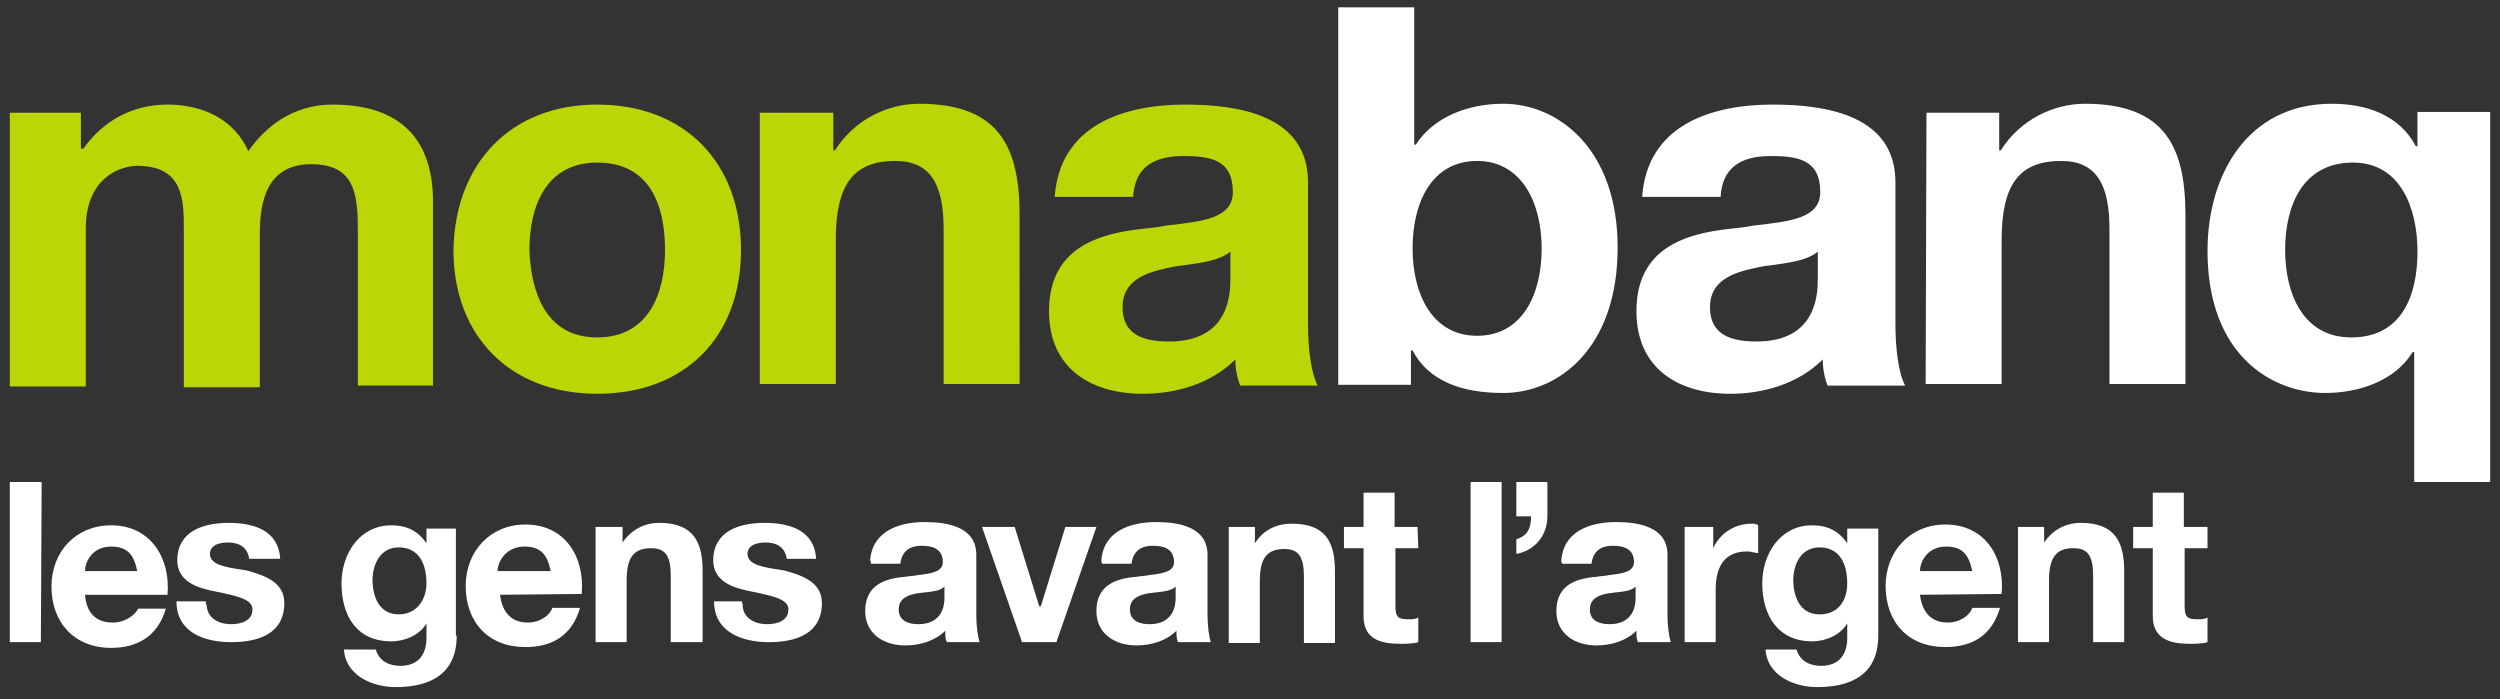 <?xml version="1.0" encoding="utf-8"?>
<!-- Generator: Adobe Illustrator 24.3.0, SVG Export Plug-In . SVG Version: 6.00 Build 0)  -->
<svg version="1.1" id="Calque_1" xmlns="http://www.w3.org/2000/svg" xmlns:xlink="http://www.w3.org/1999/xlink" x="0px" y="0px"
	 viewBox="0 0 306 85.6" style="enable-background:new 0 0 306 85.6;" xml:space="preserve">
<rect x="0" y="0" width="306" height="85.6" fill="#333333" stroke="none"/>
<style type="text/css">
	.st0{fill-rule:evenodd;clip-rule:evenodd;fill:#FFFFFF;}
	.st1{fill-rule:evenodd;clip-rule:evenodd;fill:#BAD606;}
</style>
<path class="st0" d="M173.1,0.9h-9.3v46.2h8.9v-4.2h0.2c2,3.8,6.1,5.2,11.1,5.2c6.7,0,14-5.4,14-17.8c0-12.1-7.3-17.6-14-17.6
	c-4.3,0-8.5,1.6-10.7,5h-0.2V0.9z M172.9,30.4c0-5.7,2.4-10.7,7.9-10.7s7.9,5.2,7.9,10.7c0,5.7-2.4,10.7-7.9,10.7
	C175.3,41.1,172.9,36,172.9,30.4z M5.1,59H1.2v19.6H5L5.1,59L5.1,59z M13.8,76.2c-2,0-3.2-1.1-3.4-3.4h10.1c0.4-4.4-2-8.5-6.9-8.5
	c-4.3,0-7.3,3.2-7.3,7.5c0,4.4,2.8,7.5,7.3,7.5c3.2,0,5.7-1.4,6.7-4.8h-3.4C16.6,75.2,15.4,76.2,13.8,76.2z M16.8,69.9
	c-0.4-2-1.2-3-3.2-3c-2.4,0-3.2,2-3.2,3H16.8z M25.3,74c0,1.6,1.4,2.4,3,2.4c1.2,0,2.6-0.4,2.6-1.8c0-1.2-1.6-1.6-4.5-2.2
	c-2.2-0.4-4.7-1.2-4.7-3.8c0-3.6,3.2-4.6,6.3-4.6c3.2,0,6.1,1,6.3,4.4h-3.8c-0.2-1.4-1.2-2-2.6-2c-0.8,0-2.2,0.2-2.2,1.4
	c0,1.3,1.8,1.6,3.7,1.9l0,0l0,0l0,0c0.2,0,0.5,0.1,0.7,0.1c2.2,0.6,4.7,1.4,4.7,4c0,3.8-3.2,4.8-6.5,4.8s-6.7-1.2-6.7-5h3.6V74H25.3
	z M55.9,77.8c0,2.4-0.8,6.3-7.5,6.3c-2.8,0-6.1-1.4-6.3-4.6H46c0.4,1.4,1.6,2,3,2c2.2,0,3.2-1.4,3.2-3.4v-1.8
	c-0.8,1.4-2.6,2.2-4.3,2.2c-4.3,0-6.1-3.2-6.1-7.1c0-3.6,2.2-7.1,6.1-7.1c1.8,0,3.2,0.6,4.3,2.2v-1.8h3.6v13.1H55.9z M52.2,71.4
	c0-2.2-0.8-4.4-3.4-4.4c-2.2,0-3.2,2-3.2,4s0.8,4.2,3.2,4.2C51,75.2,52.2,73.4,52.2,71.4z M61.2,72.8c0.3,2.3,1.5,3.4,3.4,3.4
	c1.6,0,2.8-1,3-1.8H71c-1,3.4-3.4,4.8-6.7,4.8c-4.5,0-7.3-3-7.3-7.5c0-4.2,3-7.5,7.3-7.5c4.9,0,7.3,4,6.9,8.5L61.2,72.8L61.2,72.8z
	 M64.2,66.9c2,0,2.8,1,3.2,3h-6.5C60.9,68.9,61.8,66.9,64.2,66.9z M76.3,64.5h-3.4v14.1h3.8v-7.5c0-2.8,0.8-4,3-4
	c1.8,0,2.4,1,2.4,3.4v8.1H86v-8.7c0-3.4-1-5.9-5.3-5.9c-1.8,0-3.4,0.8-4.5,2.4v-1.9H76.3z M90.9,74c0,1.6,1.4,2.4,3,2.4
	c1.2,0,2.6-0.4,2.6-1.8c0-1.2-1.6-1.6-4.5-2.2c-2.2-0.4-4.7-1.2-4.7-3.8c0-3.6,3.2-4.6,6.3-4.6c3.2,0,6.1,1,6.3,4.4h-3.6
	c-0.2-1.4-1.2-2-2.6-2c-0.8,0-2.2,0.2-2.2,1.4c0,1.3,1.8,1.6,3.7,1.9l0,0c0.2,0,0.5,0.1,0.7,0.1c2.2,0.6,4.7,1.4,4.7,4
	c0,3.8-3.2,4.8-6.5,4.8c-3.2,0-6.7-1.2-6.7-5h3.4L90.9,74L90.9,74z M106.5,68.7c0.2-3.6,3.4-4.8,6.7-4.8c2.8,0,6.3,0.6,6.3,4v7.5
	c0,1.2,0.2,2.6,0.4,3.2h-4c-0.2-0.4-0.2-0.8-0.2-1.4c-1.2,1.2-3,1.8-4.9,1.8c-2.6,0-4.9-1.4-4.9-4.2c0-3.2,2.4-4,4.9-4.2
	c0.5-0.1,1.1-0.1,1.5-0.2c1.7-0.2,3.1-0.4,3.1-1.6c0-1.6-1.2-2-2.6-2s-2.4,0.6-2.6,2.2h-3.6v-0.3H106.5z M115.6,71.8
	c-0.5,0.5-1.4,0.6-2.3,0.7l0,0l0,0c-0.3,0-0.6,0.1-0.9,0.1c-1.2,0.2-2.4,0.6-2.4,2s1.2,1.8,2.4,1.8c3,0,3.2-2.4,3.2-3.2
	C115.6,73.2,115.6,71.8,115.6,71.8z M125.1,78.6l-4.9-14.1h4l3,9.7h0.2l3-9.7h3.8l-4.9,14.1H125.1z M134.8,68.7
	c0.2-3.6,3.4-4.8,6.7-4.8c2.8,0,6.3,0.6,6.3,4v7.5c0,1.2,0.2,2.6,0.4,3.2h-4c-0.2-0.4-0.2-0.8-0.2-1.4c-1.2,1.2-3,1.8-4.9,1.8
	c-2.6,0-4.9-1.4-4.9-4.2c0-3.2,2.4-4,4.9-4.2c0.5-0.1,1.1-0.1,1.5-0.2c1.7-0.2,3.1-0.4,3.1-1.6c0-1.6-1.2-2-2.6-2
	c-1.4,0-2.4,0.6-2.6,2.2h-3.6L134.8,68.7L134.8,68.7z M143.9,71.8c-0.5,0.5-1.4,0.6-2.3,0.7l0,0c-0.3,0-0.6,0.1-0.9,0.1
	c-1.2,0.2-2.4,0.6-2.4,2s1.2,1.8,2.4,1.8c3,0,3.2-2.4,3.2-3.2V71.8z M150.2,64.5h3.4v2c1-1.6,2.6-2.4,4.5-2.4c4.3,0,5.3,2.4,5.3,5.9
	v8.7h-3.8v-8.1c0-2.4-0.6-3.4-2.4-3.4c-2.2,0-3,1.2-3,4v7.5h-3.8V64.5H150.2z M183.8,59H180v19.6h3.8V59z M185.6,59h3.8v4.2
	c0,2.4-1.6,4.2-3.8,4.6V66c1.4-0.4,1.8-1.4,1.8-2.8h-1.8V59z M191.1,68.7c0.2-3.6,3.4-4.8,6.7-4.8c2.8,0,6.3,0.6,6.3,4v7.5
	c0,1.2,0.2,2.6,0.4,3.2h-4c-0.2-0.4-0.2-0.8-0.2-1.4c-1.2,1.2-3,1.8-4.9,1.8c-2.6,0-4.9-1.4-4.9-4.2c0-3.2,2.4-4,4.9-4.2
	c0.5-0.1,1.1-0.1,1.5-0.2c1.7-0.2,3.1-0.4,3.1-1.6c0-1.6-1.2-2-2.6-2s-2.4,0.6-2.6,2.2h-3.6L191.1,68.7L191.1,68.7z M200.2,71.8
	c-0.5,0.5-1.4,0.6-2.3,0.7l0,0l0,0c-0.3,0-0.6,0.1-0.9,0.1c-1.2,0.2-2.4,0.6-2.4,2s1.2,1.8,2.4,1.8c3,0,3.2-2.4,3.2-3.2V71.8z
	 M206.1,64.5h3.6v2.6c0.8-1.8,2.6-3,4.7-3c0.2,0,0.6,0,0.8,0.2v3.4c-0.2,0-0.5-0.1-0.7-0.1c-0.3-0.1-0.5-0.1-0.7-0.1
	c-2.8,0-3.8,2-3.8,4.6v6.5h-3.8V64.5H206.1z M229.9,77.8c0,2.4-0.8,6.3-7.5,6.3c-2.8,0-6.1-1.4-6.3-4.6h3.8c0.4,1.4,1.6,2,3,2
	c2.2,0,3.2-1.4,3.2-3.4v-1.8c-0.8,1.4-2.6,2.2-4.3,2.2c-4.2,0-6.1-3.2-6.1-7.1c0-3.6,2.2-7.1,6.1-7.1c1.8,0,3.2,0.6,4.3,2.2v-1.8
	h3.8V77.8C229.9,77.8,229.9,77.8,229.9,77.8z M226.1,71.4c0-2.2-0.8-4.4-3.4-4.4c-2.2,0-3.2,2-3.2,4s0.8,4.2,3.2,4.2
	S226.1,73.4,226.1,71.4z M235,72.8c0.3,2.3,1.5,3.4,3.4,3.4c1.6,0,2.8-1,3-1.8h3.4c-1,3.4-3.4,4.8-6.7,4.8c-4.5,0-7.3-3-7.3-7.5
	c0-4.2,3-7.5,7.3-7.5c4.9,0,7.3,4,6.9,8.5L235,72.8L235,72.8z M238.2,66.9c2,0,2.8,1,3.2,3H235C235,68.9,235.8,66.9,238.2,66.9z
	 M250.4,64.5H247v14.1h3.8v-7.5c0-2.8,0.8-4,3-4c1.8,0,2.4,1,2.4,3.4v8.1h3.8v-8.7c0-3.4-1-5.9-5.3-5.9c-1.8,0-3.4,0.8-4.5,2.4v-1.9
	H250.4z M267.4,64.5h2.8v2.6h-2.8v7.1c0,1.4,0.4,1.6,1.6,1.6c0.4,0,0.8,0,1.2-0.2v3c-0.6,0.2-1.6,0.2-2.2,0.2
	c-2.4,0-4.5-0.6-4.5-3.4v-8.3h-2.4v-2.6h2.4v-4.2h3.8v4.2H267.4z M173.5,64.5h-2.8v-4.2h-3.8v4.2h-2.4v2.6h2.4v8.3
	c0,2.8,2,3.4,4.5,3.4c0.6,0,1.6,0,2.2-0.2v-3c-0.4,0.2-0.8,0.2-1.2,0.2c-1.2,0-1.6-0.2-1.6-1.6v-7.1h2.8L173.5,64.5L173.5,64.5z
	 M201,24.1c0.6-8.7,8.3-11.3,16-11.3c6.7,0,15,1.4,15,9.5v17.4c0,3,0.4,6.1,1.2,7.5h-9.5c-0.4-1-0.6-2.2-0.6-3.2
	c-3,3-7.3,4.2-11.3,4.2c-6.5,0-11.5-3.2-11.5-10.1c0-7.7,5.9-9.5,11.5-10.1c1-0.1,1.9-0.2,2.9-0.4c4.5-0.5,8.1-0.9,8.1-4.1
	c0-4-2.8-4.4-6.1-4.4c-3.6,0-5.9,1.4-6.1,5C210.6,24.1,201,24.1,201,24.1z M222.5,30.8c-1.2,1-3.1,1.3-5.2,1.6l0,0
	c-0.8,0.1-1.7,0.2-2.5,0.4c-2.8,0.6-5.5,1.6-5.5,4.8c0,3.4,2.6,4.2,5.7,4.2c7.3,0,7.5-5.7,7.5-7.7V30.8z M235.8,13.8h8.9v4.6h0.2
	c2.4-3.8,6.5-5.7,10.3-5.7c9.9,0,12.3,5.4,12.3,13.7V47h-9.3V28c0-5.4-1.6-8.3-5.9-8.3c-5.1,0-7.3,2.8-7.3,9.7V47h-9.3L235.8,13.8
	L235.8,13.8z M304.8,59h-9.3V43.1h-0.2c-2.2,3.6-6.7,5-10.7,5c-6.3,0-14.4-4.4-14.4-17.4c0-9.3,4.9-18,15.2-18
	c4.3,0,8.3,1.4,10.3,5.2h0.2v-4.2h8.9V59z M287.8,41.3c6.1,0,8.1-5,8.1-10.5c0-5.2-2-10.9-7.9-10.9c-6.1,0-8.3,5.2-8.3,10.7
	C279.7,35.8,281.8,41.3,287.8,41.3z"/>
<path class="st1" d="M9.9,13.8H1.2v33.5h9.3V28c0-6.5,4.5-7.7,6.3-7.7c5.7,0,5.7,4.2,5.7,7.9v0.4v18.8h9.3V28.6c0-4.2,1-8.5,6.3-8.5
	s5.7,3.6,5.7,8.1v19H53V24.7c0-8.7-5.1-11.9-12.3-11.9c-4.9,0-8.3,2.8-10.3,5.7c-1.8-4-5.7-5.7-9.9-5.7c-4.3,0-7.9,2-10.3,5.4H9.9
	V13.8z M73.1,12.8c10.7,0,17.6,7.1,17.6,17.8s-6.9,17.6-17.6,17.6s-17.6-7.1-17.6-17.6C55.7,19.9,62.6,12.8,73.1,12.8z M73.1,41.3
	c6.3,0,8.3-5.4,8.3-10.7c0-5.4-1.8-10.7-8.3-10.7c-6.3,0-8.3,5.4-8.3,10.7C65,35.8,66.8,41.3,73.1,41.3z M93.1,13.8h8.9v4.6h0.2
	c2.4-3.8,6.5-5.7,10.3-5.7c9.9,0,12.3,5.4,12.3,13.7V47h-9.3V28c0-5.4-1.6-8.3-5.9-8.3c-5.1,0-7.3,2.8-7.3,9.7V47H93V13.8H93.1z
	 M129.1,24.1c0.6-8.7,8.3-11.3,16-11.3c6.7,0,15,1.4,15,9.5v17.4c0,3,0.4,6.1,1.2,7.5h-9.5c-0.4-1-0.6-2.2-0.6-3.2
	c-3,3-7.3,4.2-11.3,4.2c-6.5,0-11.5-3.2-11.5-10.1c0-7.7,5.9-9.5,11.5-10.1c1-0.1,1.9-0.2,2.9-0.4c4.5-0.5,8.1-0.9,8.1-4.1
	c0-4-2.8-4.4-6.1-4.4c-3.6,0-5.9,1.4-6.1,5C138.7,24.1,129.1,24.1,129.1,24.1z M150.6,30.8c-1.2,1-3.1,1.3-5.2,1.6l0,0
	c-0.8,0.1-1.7,0.2-2.5,0.4c-2.8,0.6-5.5,1.6-5.5,4.8c0,3.4,2.6,4.2,5.7,4.2c7.3,0,7.5-5.7,7.5-7.7V30.8z"/>
</svg>
